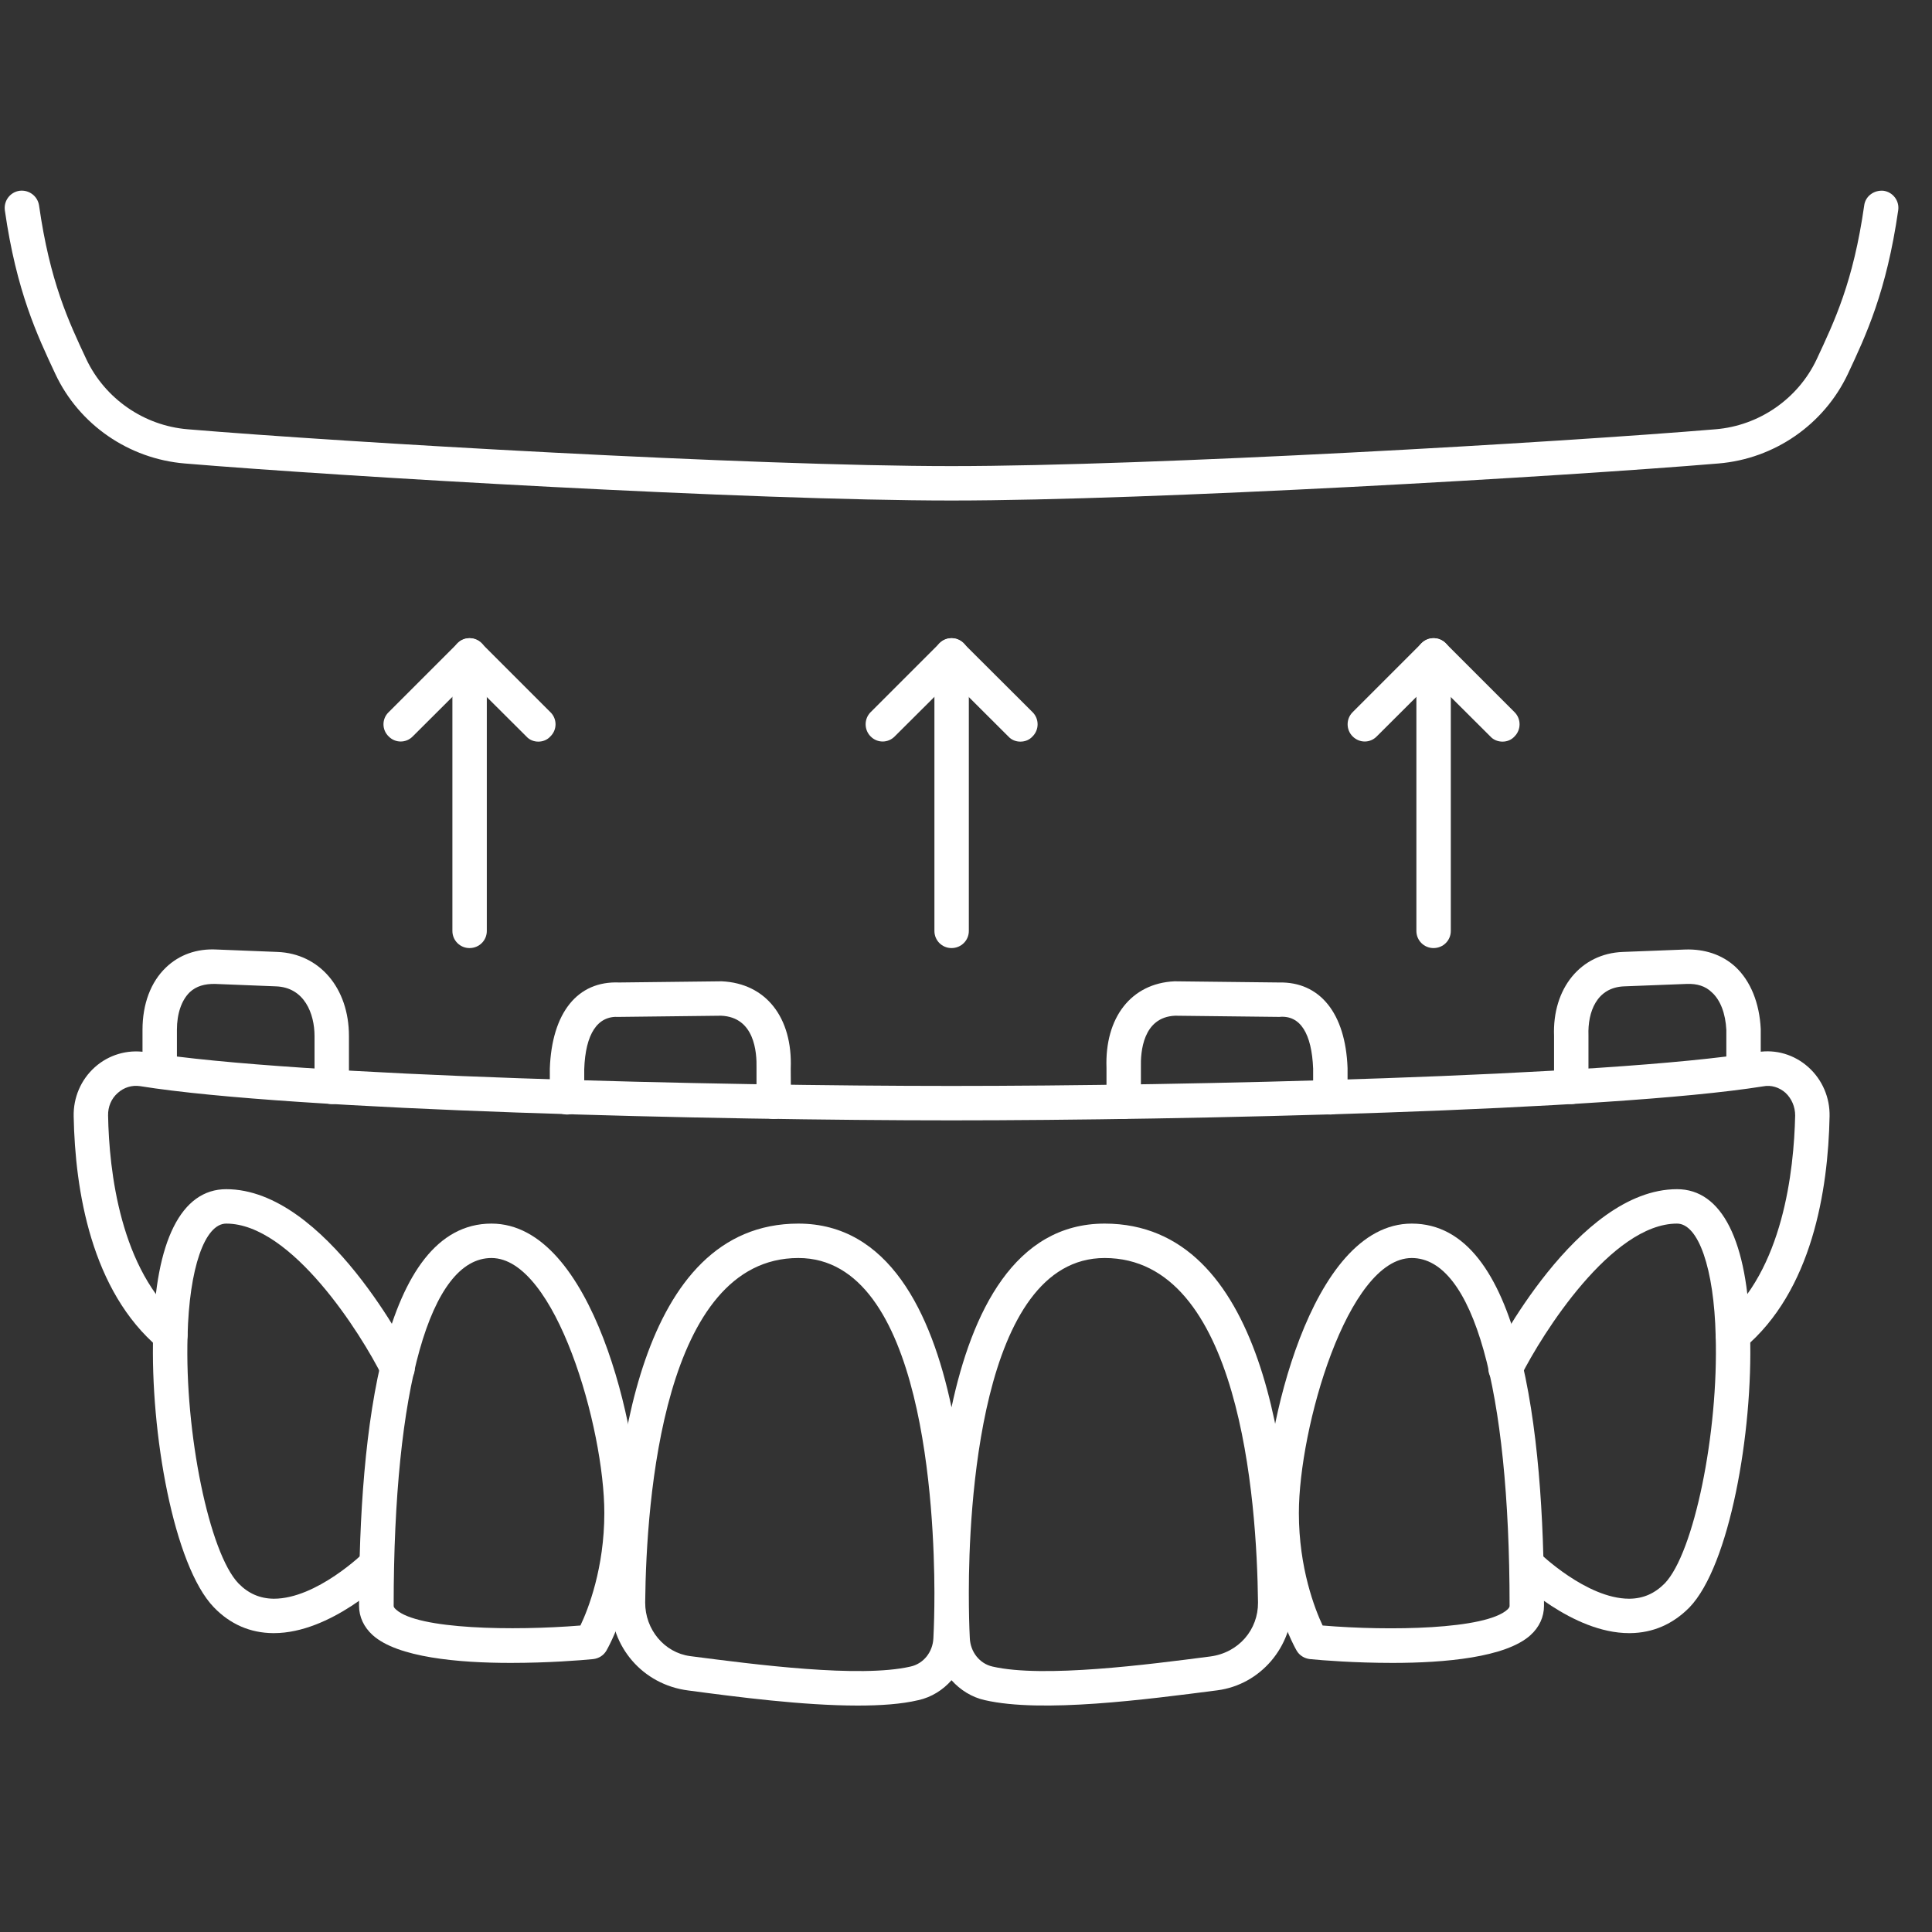 <svg xmlns="http://www.w3.org/2000/svg" xmlns:xlink="http://www.w3.org/1999/xlink" width="50" zoomAndPan="magnify" viewBox="0 0 37.5 37.5" height="50" preserveAspectRatio="xMidYMid meet" version="1.0"><rect x="0" y="0" width="37.5" height="37.5" fill="#333333" stroke="none"/><defs><clipPath id="3d4a59a49b"><path d="M 11 23 L 26 23 L 26 33.305 L 11 33.305 Z M 11 23 " clip-rule="nonzero"/></clipPath><clipPath id="4db4694758"><path d="M 0 3.699 L 37 3.699 L 37 10 L 0 10 Z M 0 3.699 " clip-rule="nonzero"/></clipPath></defs><path fill="#ffffff" d="M 19.805 14.395 C 19.719 14.395 19.633 14.363 19.57 14.293 L 18.469 13.195 L 17.367 14.293 C 17.238 14.426 17.027 14.426 16.898 14.293 C 16.77 14.164 16.77 13.953 16.898 13.824 L 18.234 12.488 C 18.367 12.355 18.574 12.355 18.703 12.488 L 20.043 13.824 C 20.172 13.953 20.172 14.164 20.043 14.293 C 19.98 14.363 19.895 14.395 19.805 14.395 " fill-opacity="1" fill-rule="nonzero"/><path fill="#ffffff" d="M 18.469 18.402 C 18.285 18.402 18.137 18.254 18.137 18.07 L 18.137 12.723 C 18.137 12.539 18.285 12.387 18.469 12.387 C 18.656 12.387 18.805 12.539 18.805 12.723 L 18.805 18.07 C 18.805 18.254 18.656 18.402 18.469 18.402 " fill-opacity="1" fill-rule="nonzero"/><path fill="#ffffff" d="M 29.164 14.395 C 29.078 14.395 28.988 14.363 28.926 14.293 L 27.824 13.195 L 26.723 14.293 C 26.594 14.426 26.387 14.426 26.254 14.293 C 26.125 14.164 26.125 13.953 26.254 13.824 L 27.59 12.488 C 27.723 12.355 27.93 12.355 28.062 12.488 L 29.398 13.824 C 29.527 13.953 29.527 14.164 29.398 14.293 C 29.336 14.363 29.25 14.395 29.164 14.395 " fill-opacity="1" fill-rule="nonzero"/><path fill="#ffffff" d="M 27.824 18.402 C 27.641 18.402 27.492 18.254 27.492 18.07 L 27.492 12.723 C 27.492 12.539 27.641 12.387 27.824 12.387 C 28.012 12.387 28.16 12.539 28.16 12.723 L 28.16 18.07 C 28.16 18.254 28.012 18.402 27.824 18.402 " fill-opacity="1" fill-rule="nonzero"/><path fill="#ffffff" d="M 10.449 14.395 C 10.363 14.395 10.277 14.363 10.215 14.293 L 9.113 13.195 L 8.012 14.293 C 7.883 14.426 7.672 14.426 7.543 14.293 C 7.41 14.164 7.41 13.953 7.543 13.824 L 8.879 12.488 C 9.008 12.355 9.219 12.355 9.348 12.488 L 10.684 13.824 C 10.816 13.953 10.816 14.164 10.684 14.293 C 10.621 14.363 10.535 14.395 10.449 14.395 " fill-opacity="1" fill-rule="nonzero"/><path fill="#ffffff" d="M 9.113 18.402 C 8.93 18.402 8.781 18.254 8.781 18.07 L 8.781 12.723 C 8.781 12.539 8.93 12.387 9.113 12.387 C 9.301 12.387 9.449 12.539 9.449 12.723 L 9.449 18.07 C 9.449 18.254 9.301 18.402 9.113 18.402 " fill-opacity="1" fill-rule="nonzero"/><g clip-path="url(#3d4a59a49b)"><path fill="#ffffff" d="M 15.496 24.418 C 12.879 24.418 12.543 29.094 12.523 31.102 C 12.52 31.629 12.895 32.078 13.395 32.145 C 14.66 32.309 16.688 32.574 17.672 32.348 C 17.926 32.293 18.105 32.066 18.117 31.797 C 18.129 31.562 18.137 31.27 18.137 30.93 C 18.137 30.922 18.137 30.918 18.137 30.914 C 18.137 30.906 18.137 30.898 18.137 30.895 C 18.133 29.375 17.941 24.418 15.496 24.418 Z M 18.805 30.93 C 18.805 31.27 18.812 31.562 18.824 31.797 C 18.836 32.066 19.016 32.293 19.266 32.348 C 20.254 32.574 22.281 32.309 23.492 32.152 C 24.047 32.078 24.422 31.629 24.418 31.105 C 24.395 29.094 24.062 24.418 21.441 24.418 C 19 24.418 18.805 29.375 18.805 30.895 C 18.805 30.898 18.805 30.906 18.805 30.914 C 18.805 30.918 18.805 30.922 18.805 30.93 Z M 16.648 33.105 C 15.586 33.105 14.305 32.938 13.359 32.812 C 12.473 32.699 11.848 31.961 11.855 31.094 C 11.883 28.355 12.398 23.75 15.496 23.75 C 17.242 23.75 18.078 25.465 18.469 27.316 C 18.863 25.465 19.695 23.75 21.441 23.75 C 24.543 23.75 25.055 28.355 25.086 31.098 C 25.094 31.961 24.469 32.699 23.629 32.809 C 22.242 32.988 20.223 33.254 19.117 33 C 18.863 32.945 18.637 32.801 18.469 32.613 C 18.305 32.801 18.078 32.945 17.824 33 C 17.496 33.078 17.09 33.105 16.648 33.105 " fill-opacity="1" fill-rule="nonzero"/></g><path fill="#ffffff" d="M 25.672 31.551 C 26.969 31.66 28.832 31.629 29.258 31.242 C 29.301 31.203 29.301 31.18 29.301 31.168 C 29.301 26.941 28.59 24.418 27.402 24.418 C 26.156 24.418 25.211 27.719 25.211 29.367 C 25.211 30.441 25.523 31.234 25.672 31.551 Z M 27.027 32.277 C 26.301 32.277 25.664 32.227 25.426 32.203 C 25.32 32.191 25.223 32.133 25.168 32.039 C 25.141 31.992 24.543 30.941 24.543 29.367 C 24.543 27.82 25.418 23.75 27.402 23.75 C 29.523 23.75 29.969 27.781 29.969 31.168 C 29.969 31.383 29.879 31.582 29.707 31.738 C 29.227 32.172 28.043 32.277 27.027 32.277 " fill-opacity="1" fill-rule="nonzero"/><path fill="#ffffff" d="M 9.539 24.418 C 8.348 24.418 7.641 26.941 7.641 31.168 C 7.641 31.18 7.641 31.203 7.688 31.242 C 8.109 31.629 9.973 31.656 11.266 31.551 C 11.418 31.234 11.73 30.434 11.73 29.367 C 11.73 27.719 10.785 24.418 9.539 24.418 Z M 11.48 31.871 L 11.488 31.871 Z M 9.914 32.277 C 8.898 32.277 7.715 32.172 7.234 31.738 C 7.062 31.582 6.969 31.383 6.969 31.168 C 6.969 27.781 7.418 23.75 9.539 23.75 C 11.52 23.75 12.398 27.82 12.398 29.367 C 12.398 30.941 11.797 31.992 11.77 32.039 C 11.715 32.133 11.621 32.191 11.512 32.203 C 11.273 32.227 10.637 32.277 9.914 32.277 " fill-opacity="1" fill-rule="nonzero"/><path fill="#ffffff" d="M 31.621 31.699 C 30.516 31.699 29.445 30.652 29.402 30.609 C 29.27 30.48 29.27 30.27 29.398 30.137 C 29.527 30.008 29.738 30.004 29.871 30.133 C 29.879 30.141 30.793 31.031 31.621 31.031 C 31.625 31.031 31.629 31.031 31.633 31.031 C 31.898 31.027 32.117 30.93 32.312 30.734 C 32.879 30.145 33.359 27.809 33.301 25.926 C 33.27 24.621 32.965 23.75 32.551 23.75 C 31.281 23.75 29.934 25.887 29.52 26.711 C 29.438 26.875 29.238 26.945 29.074 26.859 C 28.906 26.777 28.84 26.578 28.926 26.41 C 28.992 26.277 30.613 23.082 32.551 23.082 C 33.422 23.082 33.926 24.086 33.969 25.906 C 34.027 27.809 33.57 30.391 32.793 31.199 C 32.469 31.527 32.082 31.695 31.637 31.699 C 31.633 31.699 31.625 31.699 31.621 31.699 " fill-opacity="1" fill-rule="nonzero"/><path fill="#ffffff" d="M 5.316 31.699 C 5.312 31.699 5.309 31.699 5.301 31.699 C 4.855 31.695 4.469 31.527 4.152 31.199 C 3.371 30.391 2.914 27.809 2.973 25.902 C 3.016 24.086 3.52 23.082 4.391 23.082 C 6.328 23.082 7.945 26.277 8.016 26.41 C 8.098 26.578 8.031 26.777 7.867 26.859 C 7.703 26.945 7.5 26.875 7.418 26.711 C 7.008 25.887 5.66 23.75 4.391 23.75 C 3.973 23.75 3.672 24.621 3.641 25.926 C 3.582 27.809 4.062 30.145 4.629 30.734 C 4.82 30.93 5.043 31.027 5.309 31.031 C 5.309 31.031 5.316 31.031 5.316 31.031 C 6.148 31.031 7.059 30.141 7.066 30.133 C 7.199 30.004 7.41 30.008 7.539 30.137 C 7.672 30.27 7.672 30.48 7.535 30.609 C 7.492 30.652 6.422 31.699 5.316 31.699 " fill-opacity="1" fill-rule="nonzero"/><path fill="#ffffff" d="M 33.633 26.246 C 33.539 26.246 33.445 26.207 33.379 26.129 C 33.262 25.988 33.277 25.773 33.422 25.656 C 34.609 24.656 34.82 22.723 34.844 21.652 C 34.844 21.484 34.777 21.324 34.656 21.211 C 34.535 21.105 34.379 21.055 34.223 21.086 C 31.227 21.562 22.969 21.746 18.469 21.746 C 13.969 21.746 5.711 21.562 2.719 21.082 C 2.562 21.059 2.406 21.105 2.285 21.215 C 2.16 21.324 2.094 21.484 2.098 21.652 C 2.117 22.723 2.332 24.656 3.52 25.656 C 3.664 25.773 3.68 25.988 3.562 26.129 C 3.445 26.27 3.23 26.285 3.09 26.168 C 1.77 25.059 1.457 23.105 1.43 21.668 C 1.422 21.305 1.57 20.957 1.84 20.715 C 2.109 20.473 2.473 20.367 2.824 20.422 C 5.781 20.898 13.988 21.078 18.469 21.078 C 22.949 21.078 31.16 20.898 34.113 20.422 C 34.469 20.363 34.828 20.469 35.102 20.715 C 35.371 20.957 35.52 21.305 35.512 21.668 C 35.484 23.105 35.172 25.059 33.848 26.168 C 33.785 26.223 33.711 26.246 33.633 26.246 " fill-opacity="1" fill-rule="nonzero"/><g clip-path="url(#4db4694758)"><path fill="#ffffff" d="M 18.469 9.715 C 14.574 9.715 6.617 9.25 3.586 8.996 C 2.5 8.906 1.535 8.242 1.074 7.258 C 0.723 6.508 0.32 5.66 0.094 4.082 C 0.07 3.898 0.195 3.73 0.379 3.703 C 0.562 3.68 0.73 3.805 0.758 3.988 C 0.969 5.469 1.328 6.23 1.676 6.973 C 2.039 7.738 2.793 8.262 3.641 8.332 C 6.664 8.586 14.594 9.047 18.469 9.047 C 22.348 9.047 30.273 8.586 33.301 8.332 C 34.148 8.262 34.902 7.738 35.262 6.973 C 35.609 6.23 35.973 5.469 36.184 3.988 C 36.207 3.805 36.379 3.684 36.562 3.703 C 36.742 3.73 36.871 3.898 36.844 4.082 C 36.617 5.66 36.219 6.508 35.867 7.258 C 35.402 8.242 34.441 8.906 33.355 8.996 C 30.32 9.25 22.363 9.715 18.469 9.715 " fill-opacity="1" fill-rule="nonzero"/></g><path fill="#ffffff" d="M 21.812 21.719 C 21.625 21.719 21.477 21.566 21.477 21.383 L 21.477 20.73 C 21.441 19.75 21.957 19.086 22.797 19.047 L 24.824 19.07 C 25.613 19.051 26.117 19.66 26.156 20.73 L 26.156 21.297 C 26.156 21.48 26.008 21.633 25.82 21.633 C 25.637 21.633 25.488 21.48 25.488 21.297 L 25.488 20.742 C 25.461 20.066 25.242 19.699 24.832 19.738 L 22.809 19.715 C 22.18 19.742 22.137 20.426 22.145 20.715 L 22.145 21.383 C 22.145 21.566 21.996 21.719 21.812 21.719 " fill-opacity="1" fill-rule="nonzero"/><path fill="#ffffff" d="M 15.016 21.719 C 14.832 21.719 14.684 21.566 14.684 21.383 L 14.684 20.73 C 14.691 20.426 14.648 19.742 13.996 19.715 L 12.012 19.738 C 11.598 19.711 11.363 20.066 11.34 20.754 L 11.34 21.297 C 11.34 21.48 11.188 21.633 11.008 21.633 C 10.82 21.633 10.672 21.48 10.672 21.297 L 10.672 20.742 C 10.711 19.66 11.207 19.035 12.02 19.07 L 14.008 19.047 C 14.867 19.086 15.387 19.75 15.348 20.742 L 15.352 21.383 C 15.352 21.566 15.199 21.719 15.016 21.719 " fill-opacity="1" fill-rule="nonzero"/><path fill="#ffffff" d="M 30.5 21.43 C 30.312 21.43 30.164 21.281 30.164 21.098 L 30.164 20.109 C 30.129 19.184 30.68 18.508 31.5 18.477 L 32.711 18.43 C 33.082 18.418 33.422 18.527 33.68 18.762 C 33.98 19.039 34.152 19.473 34.176 19.973 L 34.176 20.742 C 34.176 20.926 34.027 21.078 33.84 21.078 C 33.656 21.078 33.508 20.926 33.508 20.742 L 33.508 19.988 C 33.492 19.676 33.395 19.41 33.223 19.258 C 33.102 19.141 32.941 19.09 32.738 19.098 L 31.527 19.145 C 30.988 19.164 30.816 19.648 30.832 20.094 L 30.832 21.098 C 30.832 21.281 30.684 21.43 30.5 21.43 " fill-opacity="1" fill-rule="nonzero"/><path fill="#ffffff" d="M 6.441 21.43 C 6.254 21.43 6.105 21.281 6.105 21.098 L 6.105 20.109 C 6.105 19.676 5.91 19.164 5.355 19.145 L 4.176 19.098 C 3.973 19.094 3.809 19.141 3.684 19.258 C 3.523 19.414 3.434 19.676 3.434 19.988 L 3.434 20.781 C 3.434 20.965 3.285 21.117 3.098 21.117 C 2.914 21.117 2.766 20.965 2.766 20.781 L 2.766 19.988 C 2.766 19.488 2.926 19.059 3.223 18.777 C 3.48 18.531 3.82 18.41 4.203 18.43 L 5.383 18.477 C 6.203 18.508 6.773 19.18 6.773 20.109 L 6.773 21.098 C 6.773 21.281 6.625 21.43 6.441 21.43 " fill-opacity="1" fill-rule="nonzero"/></svg>